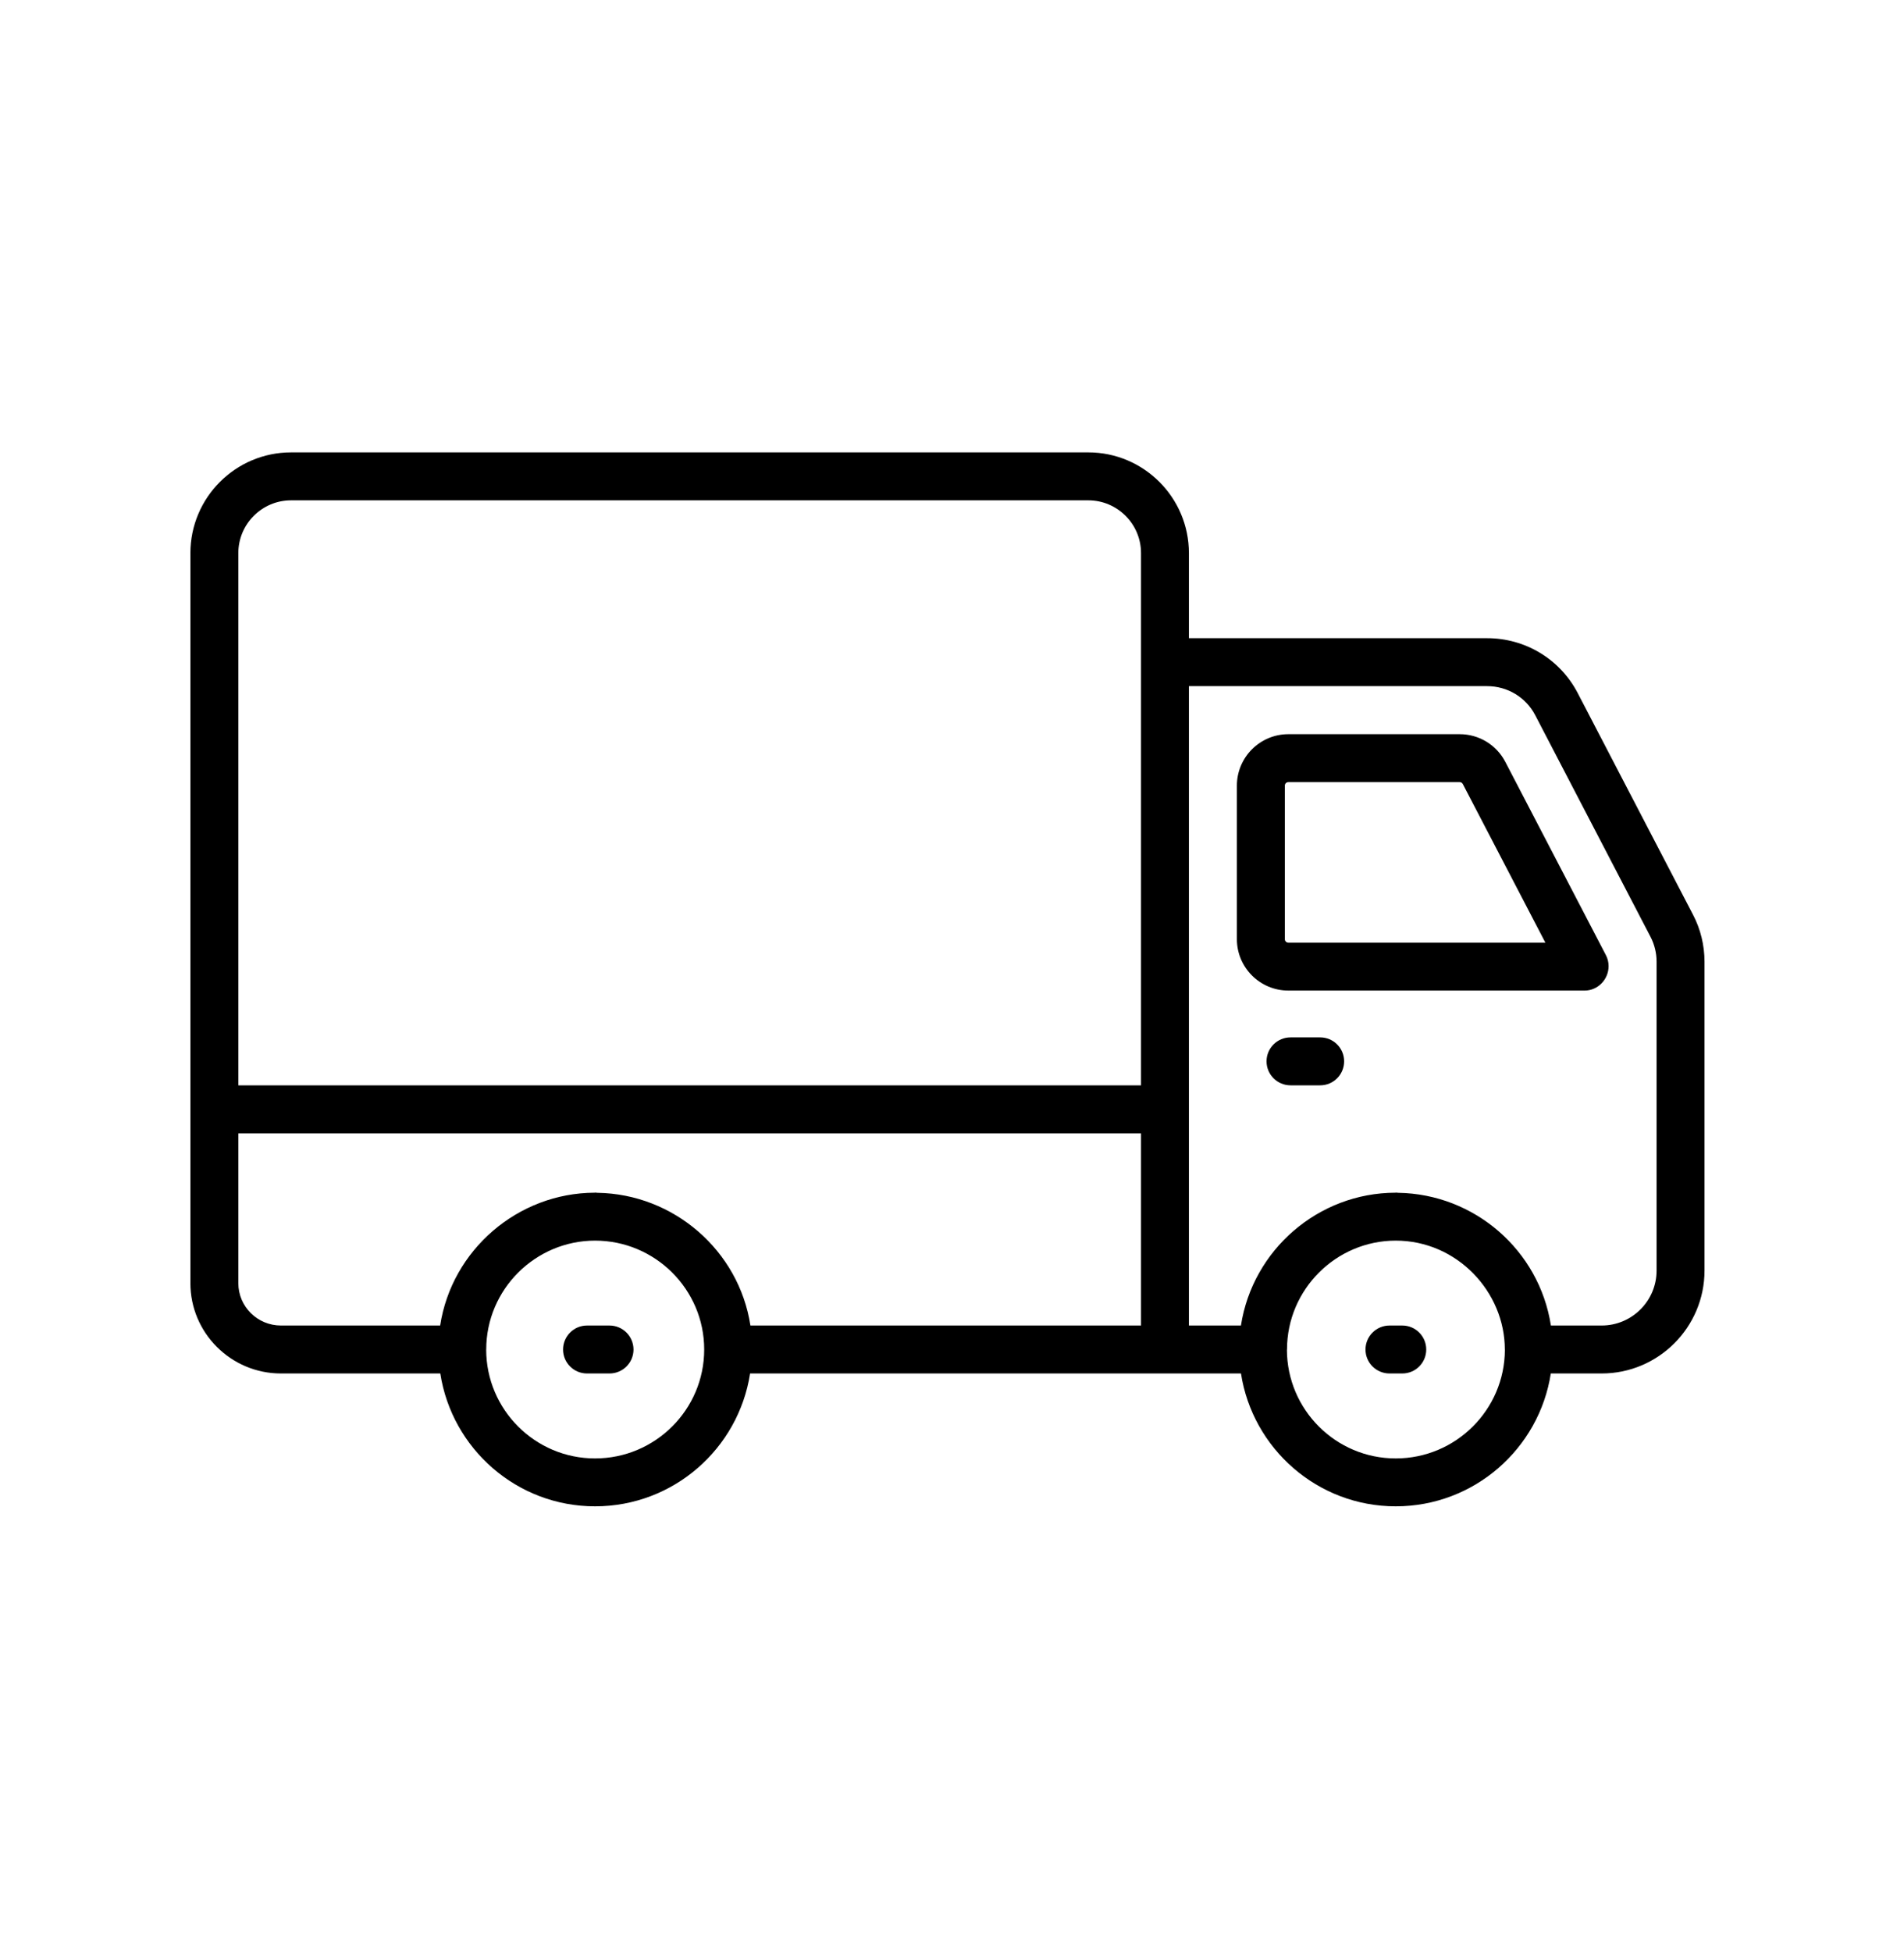 <svg width="40" height="41" viewBox="0 0 40 41" fill="none" xmlns="http://www.w3.org/2000/svg">
<path d="M12.805 27.836H12.332C12.054 27.836 11.829 28.062 11.829 28.34C11.829 28.618 12.054 28.843 12.332 28.843H12.805C13.083 28.843 13.309 28.618 13.309 28.34C13.308 28.062 13.083 27.836 12.805 27.836Z" fill="black"/>
<path d="M29.46 27.836H29.191C28.913 27.836 28.687 28.062 28.687 28.34C28.687 28.618 28.913 28.843 29.191 28.843H29.46C29.738 28.843 29.963 28.618 29.963 28.34C29.963 28.062 29.738 27.836 29.46 27.836Z" fill="black"/>
<path d="M33.145 14.554C32.774 13.843 32.046 13.402 31.242 13.402H24.977V11.615C24.977 10.449 24.029 9.5 22.863 9.5H6.115C4.949 9.5 4 10.449 4 11.615V26.947C4 27.992 4.853 28.843 5.902 28.843H9.25C9.493 30.421 10.856 31.633 12.501 31.633C14.149 31.633 15.514 30.421 15.758 28.843H26.071C26.315 30.421 27.678 31.633 29.322 31.633C30.97 31.633 32.336 30.421 32.58 28.843H33.648C34.839 28.843 35.809 27.874 35.809 26.682V20.196C35.809 19.851 35.725 19.509 35.568 19.21L33.145 14.554ZM6.115 10.507H22.863C23.474 10.507 23.971 11.004 23.971 11.615V22.793H5.007V11.615C5.007 11.004 5.504 10.507 6.115 10.507ZM5.007 26.947V23.8H23.971V27.836H15.765C15.524 26.263 14.155 25.072 12.549 25.049C12.535 25.048 12.523 25.045 12.509 25.045C12.502 25.045 12.496 25.047 12.489 25.047C10.882 25.053 9.491 26.244 9.247 27.836H5.902C5.408 27.836 5.007 27.438 5.007 26.947ZM12.501 30.627C11.241 30.627 10.217 29.603 10.214 28.344C10.214 28.343 10.215 28.341 10.215 28.34C10.215 27.071 11.253 26.053 12.501 26.053C13.765 26.053 14.794 27.079 14.794 28.34C14.794 29.601 13.765 30.627 12.501 30.627ZM29.322 30.627C28.064 30.627 27.041 29.605 27.036 28.348C27.036 28.345 27.038 28.343 27.038 28.34C27.038 27.075 28.072 26.053 29.322 26.053C30.611 26.053 31.614 27.13 31.614 28.34C31.614 28.342 31.615 28.344 31.615 28.346C31.611 29.604 30.584 30.627 29.322 30.627ZM34.802 26.682C34.802 27.319 34.284 27.836 33.648 27.836H32.582C32.337 26.253 30.974 25.073 29.373 25.049C29.359 25.049 29.346 25.045 29.331 25.045C29.325 25.045 29.319 25.047 29.313 25.047C27.698 25.051 26.318 26.242 26.07 27.836H24.977V14.409H31.242C31.669 14.409 32.056 14.643 32.252 15.018L34.676 19.676C34.758 19.834 34.802 20.013 34.802 20.196V26.682H34.802Z" fill="black"/>
<path d="M31.624 15.999C31.437 15.641 31.07 15.418 30.666 15.418H27.066C26.47 15.418 25.985 15.903 25.985 16.499V19.722C25.985 20.318 26.47 20.802 27.066 20.802H33.291C33.569 20.802 33.794 20.567 33.794 20.289C33.794 20.209 33.775 20.129 33.737 20.057L31.624 15.999ZM27.066 19.796C27.025 19.796 26.992 19.762 26.992 19.722V16.499C26.992 16.458 27.025 16.425 27.066 16.425H30.666C30.694 16.425 30.718 16.44 30.731 16.464L32.466 19.796H27.066Z" fill="black"/>
<path d="M27.735 21.785H27.112C26.834 21.785 26.608 22.01 26.608 22.288C26.608 22.566 26.834 22.792 27.112 22.792H27.735C28.013 22.792 28.238 22.566 28.238 22.288C28.238 22.01 28.013 21.785 27.735 21.785Z" fill="black"/>
</svg>
